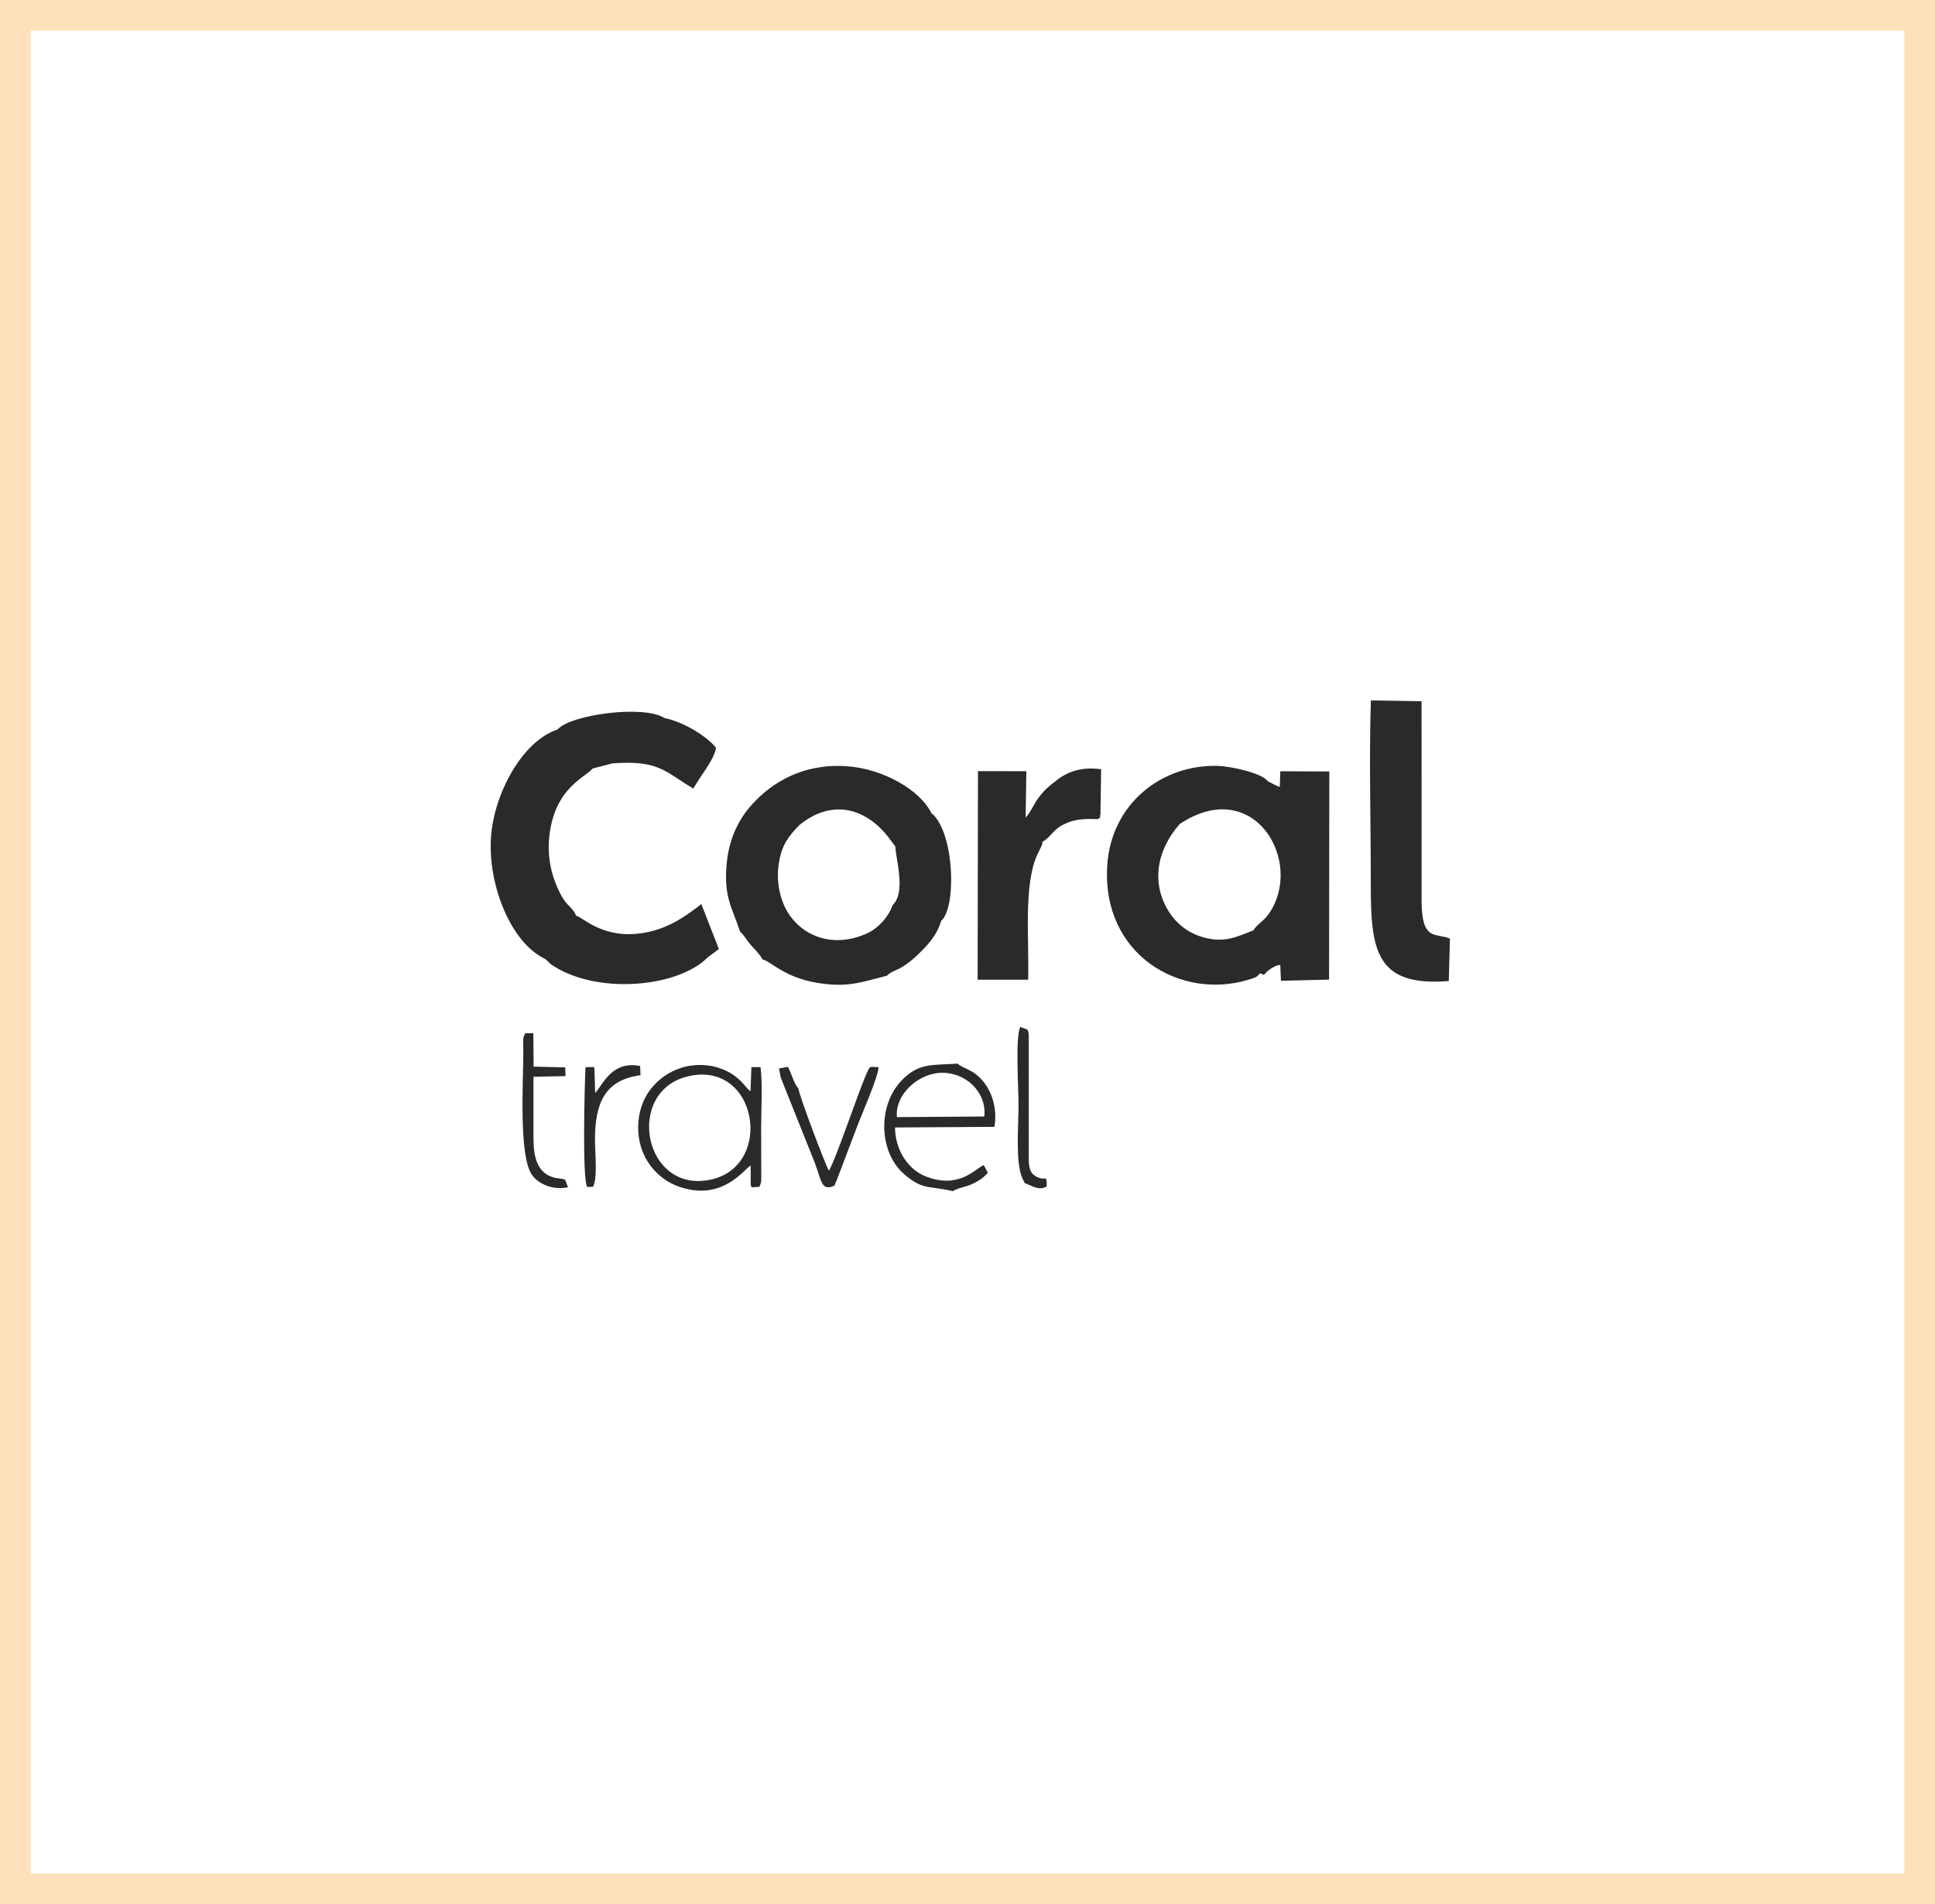 <?xml version="1.0" encoding="UTF-8"?> <svg xmlns="http://www.w3.org/2000/svg" width="63" height="62" viewBox="0 0 63 62" fill="none"> <path fill-rule="evenodd" clip-rule="evenodd" d="M41.023 31.689L40.836 31.74C40.729 31.764 40.778 31.762 40.647 31.777C40.636 31.756 40.633 31.7 40.628 31.71C40.624 31.72 40.615 31.663 40.608 31.647L40.541 31.493C40.423 31.28 40.395 31.556 40.398 31.201C40.579 31.039 40.487 31.203 40.672 31.1C40.927 30.958 40.743 31.096 40.718 31L40.59 30.752L40.941 30.778C40.872 30.569 40.858 30.466 40.807 30.292C40.284 30.496 39.871 30.713 39.178 30.518C38.707 30.385 38.329 30.099 38.078 29.715C37.47 28.784 37.645 27.702 38.406 26.831C38.415 26.708 38.32 26.534 38.218 26.448C38.127 26.37 38.238 26.346 38.085 26.395C38.085 26.394 38.285 26.343 38.252 26.093C38.216 25.822 38.293 26.127 38.13 25.859L38.851 25.709C38.871 25.707 38.886 25.705 38.906 25.703L39.017 25.701C39.241 25.701 39.054 25.781 39.394 25.697C39.321 25.986 39.174 25.78 39.136 25.947C39.572 25.764 39.971 25.993 40.458 26.011C40.694 26.252 40.473 26.014 40.549 26.324L40.75 26.563C40.838 26.608 41.011 26.626 41.091 26.722C41.237 26.898 41.127 26.876 41.214 27.099C41.557 27.188 41.345 27.072 41.767 27.062C41.768 27.146 41.76 27.276 41.76 27.356C41.759 27.617 41.682 27.444 41.78 27.549L41.933 27.41C41.989 27.271 41.968 27.234 41.968 27.081C42.083 27.409 42.214 26.695 41.985 27.612C42.211 27.779 42.091 27.562 42.157 27.818C42.413 27.71 42.304 27.716 42.307 27.427C42.311 27.019 42.392 27.163 42.358 26.715C42.314 26.132 42.447 26.136 42.23 25.816C42.226 25.81 42.213 25.795 42.21 25.791L42.22 25.754C41.716 25.664 41.919 25.764 41.717 25.812C41.483 25.571 41.475 25.677 41.276 25.435C41.084 25.169 40.086 24.949 39.639 24.937C37.819 24.887 36.172 26.177 36.049 28.187C35.871 31.102 38.449 32.566 40.638 31.901C40.908 31.819 40.918 31.813 41.023 31.689ZM47.17 31.941L47.207 30.56C46.745 30.363 46.289 30.663 46.284 29.343L46.283 22.832L44.633 22.805C44.571 24.745 44.632 26.768 44.63 28.702C44.627 30.886 44.745 32.139 47.17 31.941ZM41.276 25.435C41.475 25.677 41.483 25.571 41.717 25.812C41.919 25.764 41.716 25.664 42.22 25.754L42.21 25.791C42.213 25.795 42.226 25.81 42.23 25.816C42.447 26.136 42.314 26.132 42.358 26.715C42.392 27.163 42.311 27.019 42.307 27.427C42.304 27.716 42.413 27.71 42.157 27.818C42.091 27.562 42.211 27.779 41.985 27.612C42.214 26.695 42.083 27.409 41.968 27.081C41.968 27.234 41.989 27.271 41.933 27.41L41.78 27.549C41.682 27.444 41.759 27.617 41.76 27.356C41.76 27.276 41.768 27.146 41.767 27.062C41.345 27.072 41.557 27.188 41.214 27.099C41.127 26.876 41.237 26.898 41.091 26.722C41.011 26.626 40.838 26.608 40.75 26.563L40.549 26.324C40.473 26.014 40.694 26.252 40.458 26.011C39.971 25.993 39.572 25.764 39.136 25.947C39.174 25.78 39.321 25.986 39.394 25.697C39.054 25.781 39.241 25.701 39.017 25.701L38.906 25.703C38.886 25.705 38.871 25.707 38.851 25.709L38.13 25.859C38.293 26.127 38.216 25.822 38.252 26.093C38.285 26.343 38.085 26.394 38.085 26.395C38.238 26.346 38.127 26.37 38.218 26.448C38.32 26.534 38.415 26.708 38.406 26.831C40.831 25.214 42.483 28.067 41.308 29.757C41.143 29.995 40.922 30.094 40.807 30.292C40.858 30.466 40.872 30.569 40.941 30.778L40.59 30.752L40.718 31C40.743 31.096 40.927 30.958 40.672 31.1C40.487 31.203 40.579 31.039 40.398 31.201C40.395 31.556 40.423 31.28 40.541 31.493L40.608 31.647C40.615 31.663 40.624 31.72 40.628 31.71C40.633 31.7 40.636 31.756 40.647 31.777C40.778 31.762 40.729 31.764 40.836 31.74L41.023 31.689L41.154 31.739C41.261 31.602 41.5 31.426 41.683 31.415L41.705 31.933L43.272 31.895L43.28 25.118L41.684 25.111L41.667 25.623C41.491 25.561 41.44 25.514 41.276 25.435ZM17.757 31.225C17.756 31.207 17.752 31.163 17.751 31.173C17.75 31.182 17.746 31.132 17.745 31.121C17.741 31.073 17.733 31.024 17.732 30.974C17.731 30.953 17.739 30.759 17.748 30.701C18.148 30.608 18.163 30.776 18.212 30.814L18.283 30.87C18.299 30.88 18.501 30.942 18.543 30.935C18.83 30.89 18.453 30.888 18.805 30.784C19.178 30.673 19.214 30.918 19.34 30.933C19.654 30.971 19.354 30.833 19.744 30.785C19.755 30.784 19.64 30.676 20.001 30.816C19.977 30.549 19.744 30.631 19.506 30.623C19.168 30.613 19.101 30.521 18.761 30.553C18.765 30.376 18.742 30.338 18.68 30.175C18.688 30.185 18.899 30.296 18.613 30.193C18.342 30.096 18.315 29.898 18.321 29.631L18.718 29.791C18.727 29.796 18.744 29.808 18.758 29.814C18.585 29.425 18.41 29.576 18.08 28.734C17.903 28.283 17.822 27.748 17.888 27.194C18.073 25.637 19.071 25.304 19.296 25.022C19.033 24.958 19.099 24.957 18.868 25.057C18.785 24.861 18.73 24.951 18.515 24.889L18.427 24.855C18.415 24.851 18.399 24.842 18.386 24.84C18.23 24.816 18.173 24.877 18.05 24.921C18.101 24.583 18.232 24.622 18.262 24.473C17.989 24.396 18.017 24.52 17.846 24.345C17.937 24.045 17.838 24.387 18.176 24.217C18.13 23.865 18.185 24.412 18.065 24.04C18.064 24.035 18.058 24.019 18.057 24.015C18.024 23.742 18.082 24.103 18.149 23.754C17.012 24.124 16.069 25.84 15.983 27.301C15.895 28.817 16.626 30.7 17.757 31.225ZM24.494 26.182C24.058 26.652 23.744 27.297 23.665 28.065C23.548 29.197 23.828 29.518 24.096 30.335C24.238 30.455 24.303 30.61 24.451 30.774C24.59 30.928 24.721 31.049 24.826 31.238C25.093 31.291 25.509 31.812 26.584 31.996C27.593 32.169 28.045 31.976 28.876 31.768C28.647 31.644 28.438 31.795 28.293 31.521C28.373 31.589 28.476 31.511 28.605 31.437L28.492 31.378C28.251 31.213 28.381 31.434 28.301 31.201C28.317 31.194 28.343 31.175 28.352 31.192L28.657 31.122C28.955 30.952 28.54 31.037 28.931 30.877C29.13 30.795 29.388 30.865 29.335 30.561C29.317 30.459 29.338 30.526 29.254 30.398C28.758 30.526 29.328 30.637 28.811 30.73C28.576 30.773 28.338 30.626 28.448 30.375L28.234 30.387C27.111 30.9 26.102 30.464 25.639 29.69C25.391 29.276 25.26 28.679 25.362 28.077C25.459 27.501 25.669 27.236 26.021 26.868C25.957 26.756 26.195 26.779 25.855 26.779C25.852 27.24 25.88 26.936 25.666 27.032C25.2 26.639 25.613 26.601 25.621 26.342C25.632 25.985 25.599 26.224 25.54 26.19C25.506 26.536 25.599 26.255 25.407 26.45L24.938 26.846C24.629 27.046 24.646 26.715 24.785 26.907L24.724 26.729C24.727 26.711 24.824 26.57 24.848 26.523C24.826 26.516 24.799 26.514 24.78 26.508C24.763 26.503 24.737 26.497 24.717 26.49C24.699 26.484 24.677 26.477 24.66 26.47L24.534 26.395C24.566 26.246 24.505 26.206 24.494 26.182ZM33.943 27.407C33.91 27.122 33.933 27.165 33.804 26.968C33.669 26.761 33.697 26.85 33.409 26.843C33.322 26.738 33.399 26.819 33.393 26.621L33.416 25.11L31.841 25.107L31.83 31.898L33.474 31.898C33.512 30.627 33.32 28.845 33.763 27.846C33.81 27.74 33.823 27.735 33.867 27.634C33.953 27.442 33.915 27.572 33.943 27.407ZM18.758 29.814C18.744 29.808 18.727 29.796 18.718 29.791L18.321 29.631C18.315 29.898 18.342 30.096 18.613 30.193C18.899 30.296 18.688 30.185 18.68 30.175C18.742 30.338 18.765 30.376 18.761 30.553C19.101 30.521 19.168 30.613 19.506 30.623C19.744 30.631 19.977 30.549 20.001 30.816C19.64 30.676 19.755 30.784 19.744 30.785C19.354 30.833 19.654 30.971 19.34 30.933C19.214 30.918 19.178 30.673 18.805 30.784C18.453 30.888 18.83 30.89 18.543 30.935C18.501 30.942 18.299 30.88 18.283 30.87L18.212 30.814C18.163 30.776 18.148 30.608 17.748 30.701C17.739 30.759 17.731 30.953 17.732 30.974C17.733 31.024 17.741 31.073 17.745 31.121C17.746 31.132 17.75 31.182 17.751 31.173C17.752 31.163 17.756 31.207 17.757 31.225L17.924 31.386C19.365 32.401 22.075 32.168 23.052 31.161L23.406 30.9L22.834 29.435C22.365 29.801 21.782 30.235 20.961 30.373C19.646 30.595 18.996 29.874 18.758 29.814ZM24.494 26.182C24.505 26.206 24.566 26.246 24.534 26.395L24.66 26.47C24.677 26.477 24.699 26.484 24.717 26.49C24.737 26.497 24.763 26.503 24.78 26.508C24.799 26.514 24.826 26.516 24.848 26.523C24.824 26.57 24.727 26.711 24.724 26.729L24.785 26.907C24.646 26.715 24.629 27.046 24.938 26.846L25.407 26.45C25.599 26.255 25.506 26.536 25.54 26.19C25.599 26.224 25.632 25.985 25.621 26.342C25.613 26.601 25.2 26.639 25.666 27.032C25.88 26.936 25.852 27.24 25.855 26.779C26.195 26.779 25.957 26.756 26.021 26.868C27.117 25.966 28.277 26.322 29.028 27.399L29.149 27.555L29.317 27.1C29.159 27.043 29.151 27.067 29.002 27.036C29.019 26.888 28.977 27.009 29.295 26.881L29.485 26.779C29.41 26.394 29.288 26.727 29.264 26.401C29.232 25.964 29.266 26.282 29.317 26.16L29.788 26.625C29.806 26.643 29.819 26.654 29.837 26.671L30.061 26.639C30.206 26.512 30.093 26.608 30.103 26.606C30.196 26.588 30.053 26.555 30.179 26.639L30.27 26.712C30.284 26.724 30.304 26.745 30.324 26.758L30.332 26.49C29.968 25.724 28.751 25.023 27.552 24.946C26.14 24.854 25.137 25.476 24.494 26.182ZM18.149 23.754C18.082 24.103 18.024 23.742 18.057 24.015C18.058 24.019 18.064 24.035 18.065 24.04C18.185 24.412 18.13 23.865 18.176 24.217C17.838 24.387 17.937 24.045 17.846 24.345C18.017 24.52 17.989 24.396 18.262 24.473C18.232 24.622 18.101 24.583 18.05 24.921C18.173 24.877 18.23 24.816 18.386 24.84C18.399 24.842 18.415 24.851 18.427 24.855L18.515 24.889C18.73 24.951 18.785 24.861 18.868 25.057C19.099 24.957 19.033 24.958 19.296 25.022L19.939 24.854C19.954 24.835 19.985 24.798 20 24.816C20.014 24.834 20.041 24.789 20.061 24.782C20.221 24.722 20.029 24.758 20.25 24.725C20.432 24.697 21.283 24.713 21.541 24.85L21.635 24.911C21.923 25.03 21.466 24.948 21.745 24.915L21.961 24.908C22.107 24.926 22.183 24.953 22.348 24.965C22.394 24.692 22.277 24.887 22.483 24.729C22.361 24.378 22.666 25.058 22.373 24.562C22.31 24.455 22.361 24.681 22.301 24.399C22.26 24.206 22.297 24.052 22.263 23.832C22.085 23.727 22.049 23.737 21.941 23.679C21.93 23.673 21.914 23.666 21.903 23.659L21.638 23.38C20.96 22.94 18.571 23.266 18.149 23.754ZM29.149 27.555C29.161 27.959 29.508 29.056 29.06 29.471C29.075 29.486 29.093 29.489 29.1 29.52L29.268 29.79C29.401 30.007 29.156 29.852 29.468 29.983C29.442 30.171 29.439 30.378 29.441 30.568C29.445 31.119 29.351 30.958 29.691 30.945C29.85 30.753 29.604 30.701 29.861 30.211C29.864 30.205 29.875 30.188 29.877 30.182C29.879 30.178 29.886 30.161 29.887 30.157C29.927 30.035 29.903 30.111 29.883 30.102C30.141 30.096 30.098 30.14 30.204 30.301L30.304 30.21C30.317 30.198 30.375 30.139 30.393 30.125L30.642 29.983C31.127 29.571 31.086 27.3 30.419 26.561C30.354 26.489 30.371 26.513 30.332 26.49L30.324 26.758C30.304 26.745 30.284 26.724 30.27 26.712L30.179 26.639C30.053 26.555 30.196 26.588 30.103 26.606C30.093 26.608 30.206 26.512 30.061 26.639L29.837 26.671C29.819 26.654 29.806 26.643 29.788 26.625L29.317 26.16C29.266 26.282 29.232 25.964 29.264 26.401C29.288 26.727 29.41 26.394 29.485 26.779L29.295 26.881C28.977 27.009 29.019 26.888 29.002 27.036C29.151 27.067 29.159 27.043 29.317 27.1L29.149 27.555ZM22.425 35.038C24.661 34.538 25.2 37.932 23.172 38.4C20.951 38.912 20.313 35.511 22.425 35.038ZM24.436 35.529C24.294 35.455 24.114 35.04 23.509 34.806C23.069 34.636 22.571 34.633 22.137 34.782C21.405 35.031 20.778 35.706 20.777 36.713C20.777 37.676 21.379 38.392 22.133 38.646C23.509 39.108 24.201 38.104 24.439 37.944C24.454 38.826 24.369 38.64 24.722 38.642C24.798 38.496 24.785 38.422 24.785 38.188L24.782 36.711C24.781 36.141 24.832 35.28 24.762 34.745L24.464 34.743L24.436 35.529ZM32.047 36.352L29.202 36.372C29.133 35.629 29.902 34.949 30.642 34.929C31.442 34.908 32.132 35.56 32.047 36.352ZM31.026 38.782C31.162 38.685 31.466 38.638 31.636 38.558C31.882 38.443 32.012 38.353 32.162 38.184L32.029 37.932C31.718 38.081 31.212 38.719 30.142 38.303C29.59 38.089 29.15 37.48 29.139 36.709L32.375 36.689C32.47 36.169 32.327 35.665 32.109 35.342C31.741 34.799 31.371 34.817 31.179 34.63C30.355 34.686 29.96 34.609 29.434 35.1C28.54 35.935 28.615 37.504 29.417 38.21C30.037 38.755 30.187 38.592 31.026 38.782ZM25.42 35.086L26.535 37.877C26.74 38.438 26.742 38.711 27.051 38.648C27.243 38.553 27.105 38.709 27.238 38.438L27.887 36.729C28.044 36.303 28.582 35.099 28.606 34.747C28.3 34.736 28.337 34.684 28.217 34.948C27.952 35.533 27.196 37.8 26.988 38.114C26.856 37.892 25.998 35.605 25.998 35.449C25.855 35.283 25.792 35.023 25.657 34.736L25.363 34.788L25.42 35.086ZM17.039 34.212C17.039 35.245 16.879 37.666 17.334 38.273C17.545 38.553 18.005 38.761 18.493 38.655L18.398 38.407C18.386 38.404 18.363 38.396 18.349 38.393C18.333 38.389 18.313 38.386 18.296 38.382C18.187 38.361 18.144 38.37 18.025 38.337C17.484 38.188 17.371 37.65 17.369 37.095V35.058L18.412 35.037L18.402 34.753L17.374 34.728L17.365 33.641L17.106 33.642C17 33.814 17.039 33.907 17.039 34.212ZM28.234 30.387L28.448 30.375C28.338 30.626 28.576 30.773 28.811 30.73C29.328 30.637 28.758 30.526 29.254 30.398C29.338 30.526 29.317 30.459 29.335 30.561C29.388 30.865 29.13 30.795 28.931 30.877C28.54 31.037 28.955 30.952 28.657 31.122L28.352 31.192C28.343 31.175 28.317 31.194 28.301 31.201C28.381 31.434 28.251 31.213 28.492 31.378L28.605 31.437C28.476 31.511 28.373 31.589 28.293 31.521C28.438 31.795 28.647 31.644 28.876 31.768C28.989 31.643 29.221 31.582 29.393 31.471C29.587 31.346 29.722 31.239 29.888 31.077C30.182 30.791 30.496 30.478 30.642 29.983L30.393 30.125C30.375 30.139 30.317 30.198 30.304 30.21L30.204 30.301C30.098 30.14 30.141 30.096 29.883 30.102C29.903 30.111 29.927 30.035 29.887 30.157C29.886 30.161 29.879 30.178 29.877 30.182C29.875 30.188 29.864 30.205 29.861 30.211C29.604 30.701 29.85 30.753 29.691 30.945C29.351 30.958 29.445 31.119 29.441 30.568C29.439 30.378 29.442 30.171 29.468 29.983C29.156 29.852 29.401 30.007 29.268 29.79L29.1 29.52C29.093 29.489 29.075 29.486 29.06 29.471C28.931 29.858 28.575 30.236 28.234 30.387ZM19.371 37.095C19.376 35.91 19.697 35.16 20.854 35.008L20.841 34.707C19.925 34.53 19.645 35.289 19.378 35.587L19.351 34.743L19.063 34.746C19.031 35.416 18.954 38.405 19.12 38.647L19.309 38.639C19.462 38.351 19.37 37.552 19.371 37.095ZM33.281 38.35L33.365 38.524C33.563 38.577 33.8 38.787 34.078 38.633C34.088 38.175 34.034 38.508 33.695 38.281C33.536 38.176 33.507 38.025 33.495 37.797L33.495 33.697C33.481 33.574 33.481 33.614 33.456 33.526L33.219 33.433C33.052 33.768 33.161 35.423 33.162 35.942C33.165 36.627 33.053 37.828 33.281 38.35ZM19.939 24.854C21.482 24.741 21.654 25.138 22.576 25.675C22.771 25.306 23.266 24.721 23.313 24.345C23.004 23.964 22.247 23.501 21.638 23.38L21.903 23.659C21.914 23.666 21.93 23.673 21.941 23.679C22.049 23.737 22.085 23.727 22.263 23.832C22.297 24.052 22.26 24.206 22.301 24.399C22.361 24.681 22.31 24.455 22.373 24.562C22.666 25.058 22.361 24.378 22.483 24.729C22.277 24.887 22.394 24.692 22.348 24.965C22.183 24.953 22.107 24.926 21.961 24.908L21.745 24.915C21.466 24.948 21.923 25.03 21.635 24.911L21.541 24.85C21.283 24.713 20.432 24.697 20.25 24.725C20.029 24.758 20.221 24.722 20.061 24.782C20.041 24.789 20.014 24.834 20 24.816C19.985 24.798 19.954 24.835 19.939 24.854ZM33.393 26.621C33.399 26.819 33.322 26.738 33.409 26.843C33.697 26.85 33.669 26.761 33.804 26.968C33.933 27.165 33.91 27.122 33.943 27.407C34.24 27.236 34.253 27.029 34.655 26.831C34.996 26.663 35.312 26.655 35.737 26.671L35.5 26.651C35.749 26.179 35.598 26.331 35.224 26.395C34.865 26.457 34.7 26.389 34.328 26.459C34.467 26.177 34.539 26.525 34.641 26.124C34.866 26.183 34.839 26.053 34.813 26.343C34.907 26.109 35.02 26.189 35.108 26.075C34.799 25.839 34.092 26.226 34.374 25.742C34.374 25.742 34.581 25.912 34.783 25.754C34.798 25.603 34.856 25.641 34.596 25.509L34.396 25.41C34.154 25.593 34.013 25.714 33.839 25.937C33.657 26.17 33.569 26.435 33.393 26.621ZM34.396 25.41L34.596 25.509C34.856 25.641 34.798 25.603 34.783 25.754C34.581 25.912 34.374 25.742 34.374 25.742C34.092 26.226 34.799 25.839 35.108 26.075C35.02 26.189 34.907 26.109 34.813 26.343C34.839 26.053 34.866 26.183 34.641 26.124C34.539 26.525 34.467 26.177 34.328 26.459C34.7 26.389 34.865 26.457 35.224 26.395C35.598 26.331 35.749 26.179 35.5 26.651L35.737 26.671C35.93 26.549 35.769 26.706 35.828 26.515L35.851 25.047C35.225 24.957 34.763 25.118 34.396 25.41Z" fill="#2B2A29"></path> <rect x="0.5" y="0.5" width="62" height="61" stroke="#FDE1BA"></rect> </svg> 